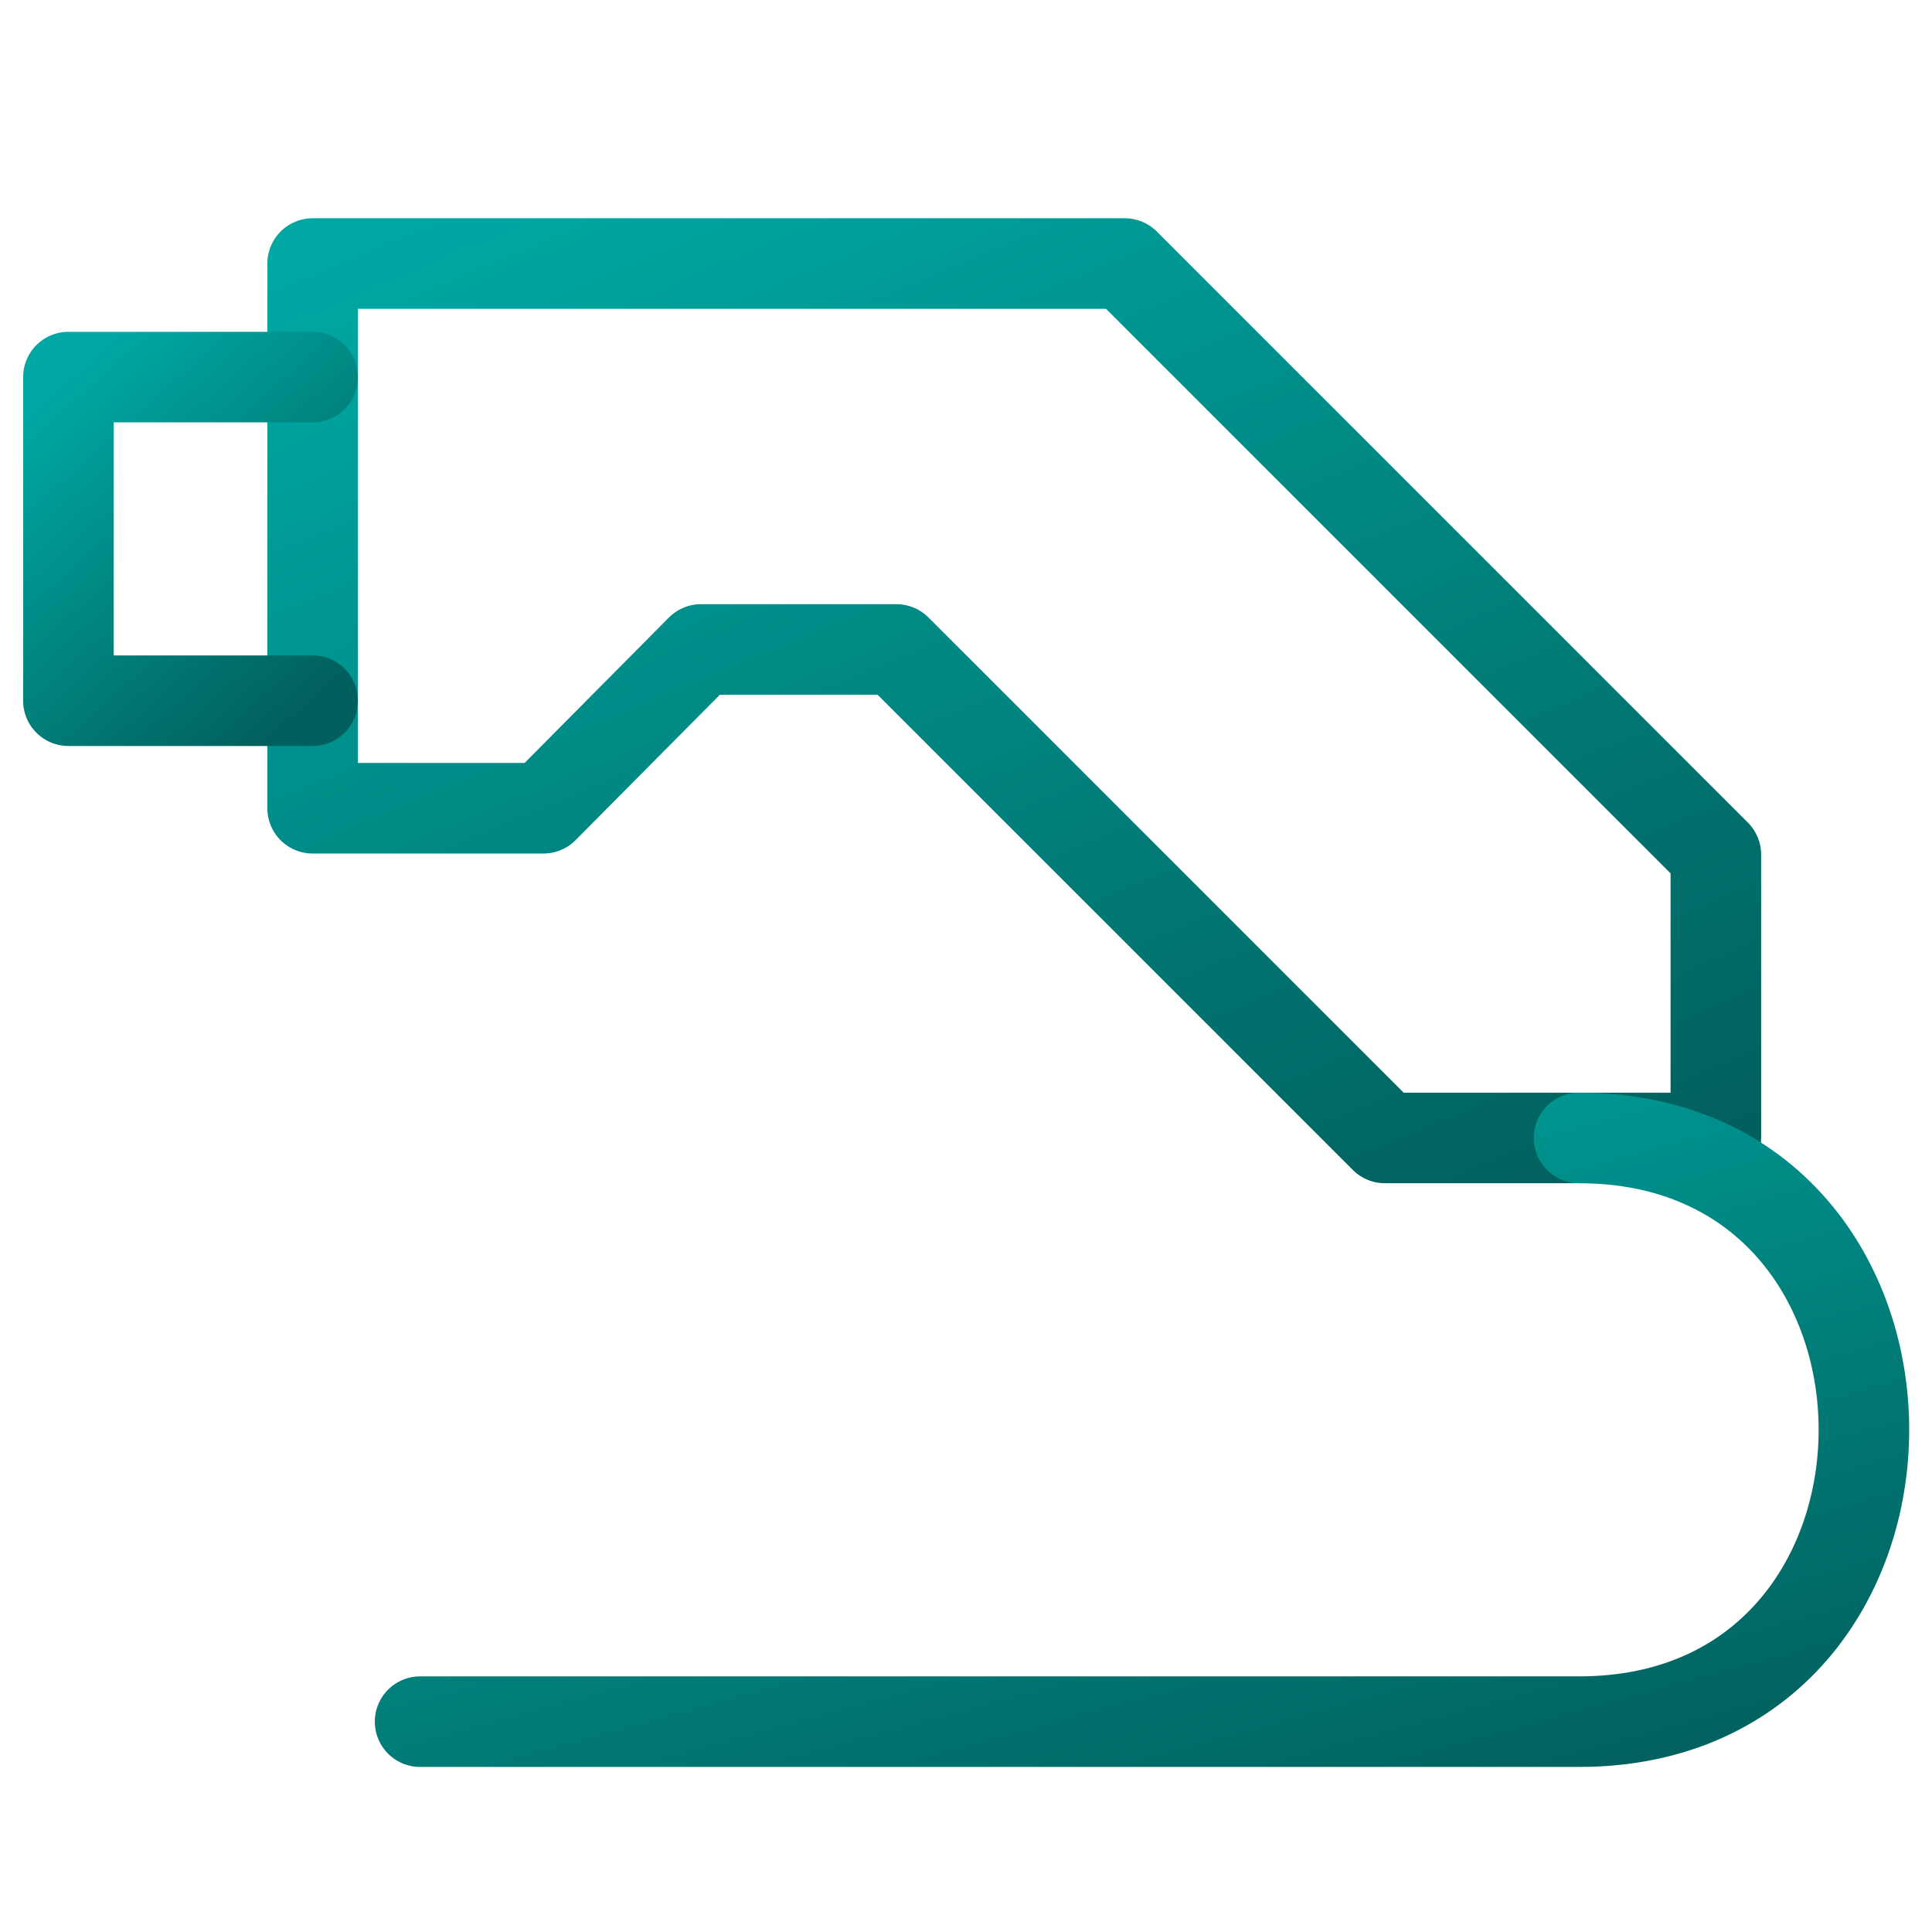 <?xml version="1.0" encoding="UTF-8"?> <svg xmlns="http://www.w3.org/2000/svg" width="32" height="32" viewBox="0 0 32 32" fill="none"><path d="M5.178 4.365V13.387H9.001L11.611 10.757H14.847L22.938 18.848H28.42V14.155L18.63 4.365H5.178Z" stroke="url(#paint0_linear_3993_14271)" stroke-width="1.5" stroke-linecap="round" stroke-linejoin="round"></path><path d="M5.178 6.246H1.133V11.606H5.178" stroke="url(#paint1_linear_3993_14271)" stroke-width="1.5" stroke-linecap="round" stroke-linejoin="round"></path><path d="M26.154 18.848C32.445 18.848 32.445 28.516 26.154 28.516H6.958" stroke="url(#paint2_linear_3993_14271)" stroke-width="1.5" stroke-linecap="round" stroke-linejoin="round"></path><defs><linearGradient id="paint0_linear_3993_14271" x1="5.178" y1="4.365" x2="13.855" y2="24.979" gradientUnits="userSpaceOnUse"><stop stop-color="#00A8A3"></stop><stop offset="1" stop-color="#01605D"></stop></linearGradient><linearGradient id="paint1_linear_3993_14271" x1="1.133" y1="6.246" x2="5.596" y2="11.233" gradientUnits="userSpaceOnUse"><stop stop-color="#00A8A3"></stop><stop offset="1" stop-color="#01605D"></stop></linearGradient><linearGradient id="paint2_linear_3993_14271" x1="6.958" y1="18.848" x2="11.076" y2="33.923" gradientUnits="userSpaceOnUse"><stop stop-color="#00A8A3"></stop><stop offset="1" stop-color="#01605D"></stop></linearGradient></defs></svg> 
